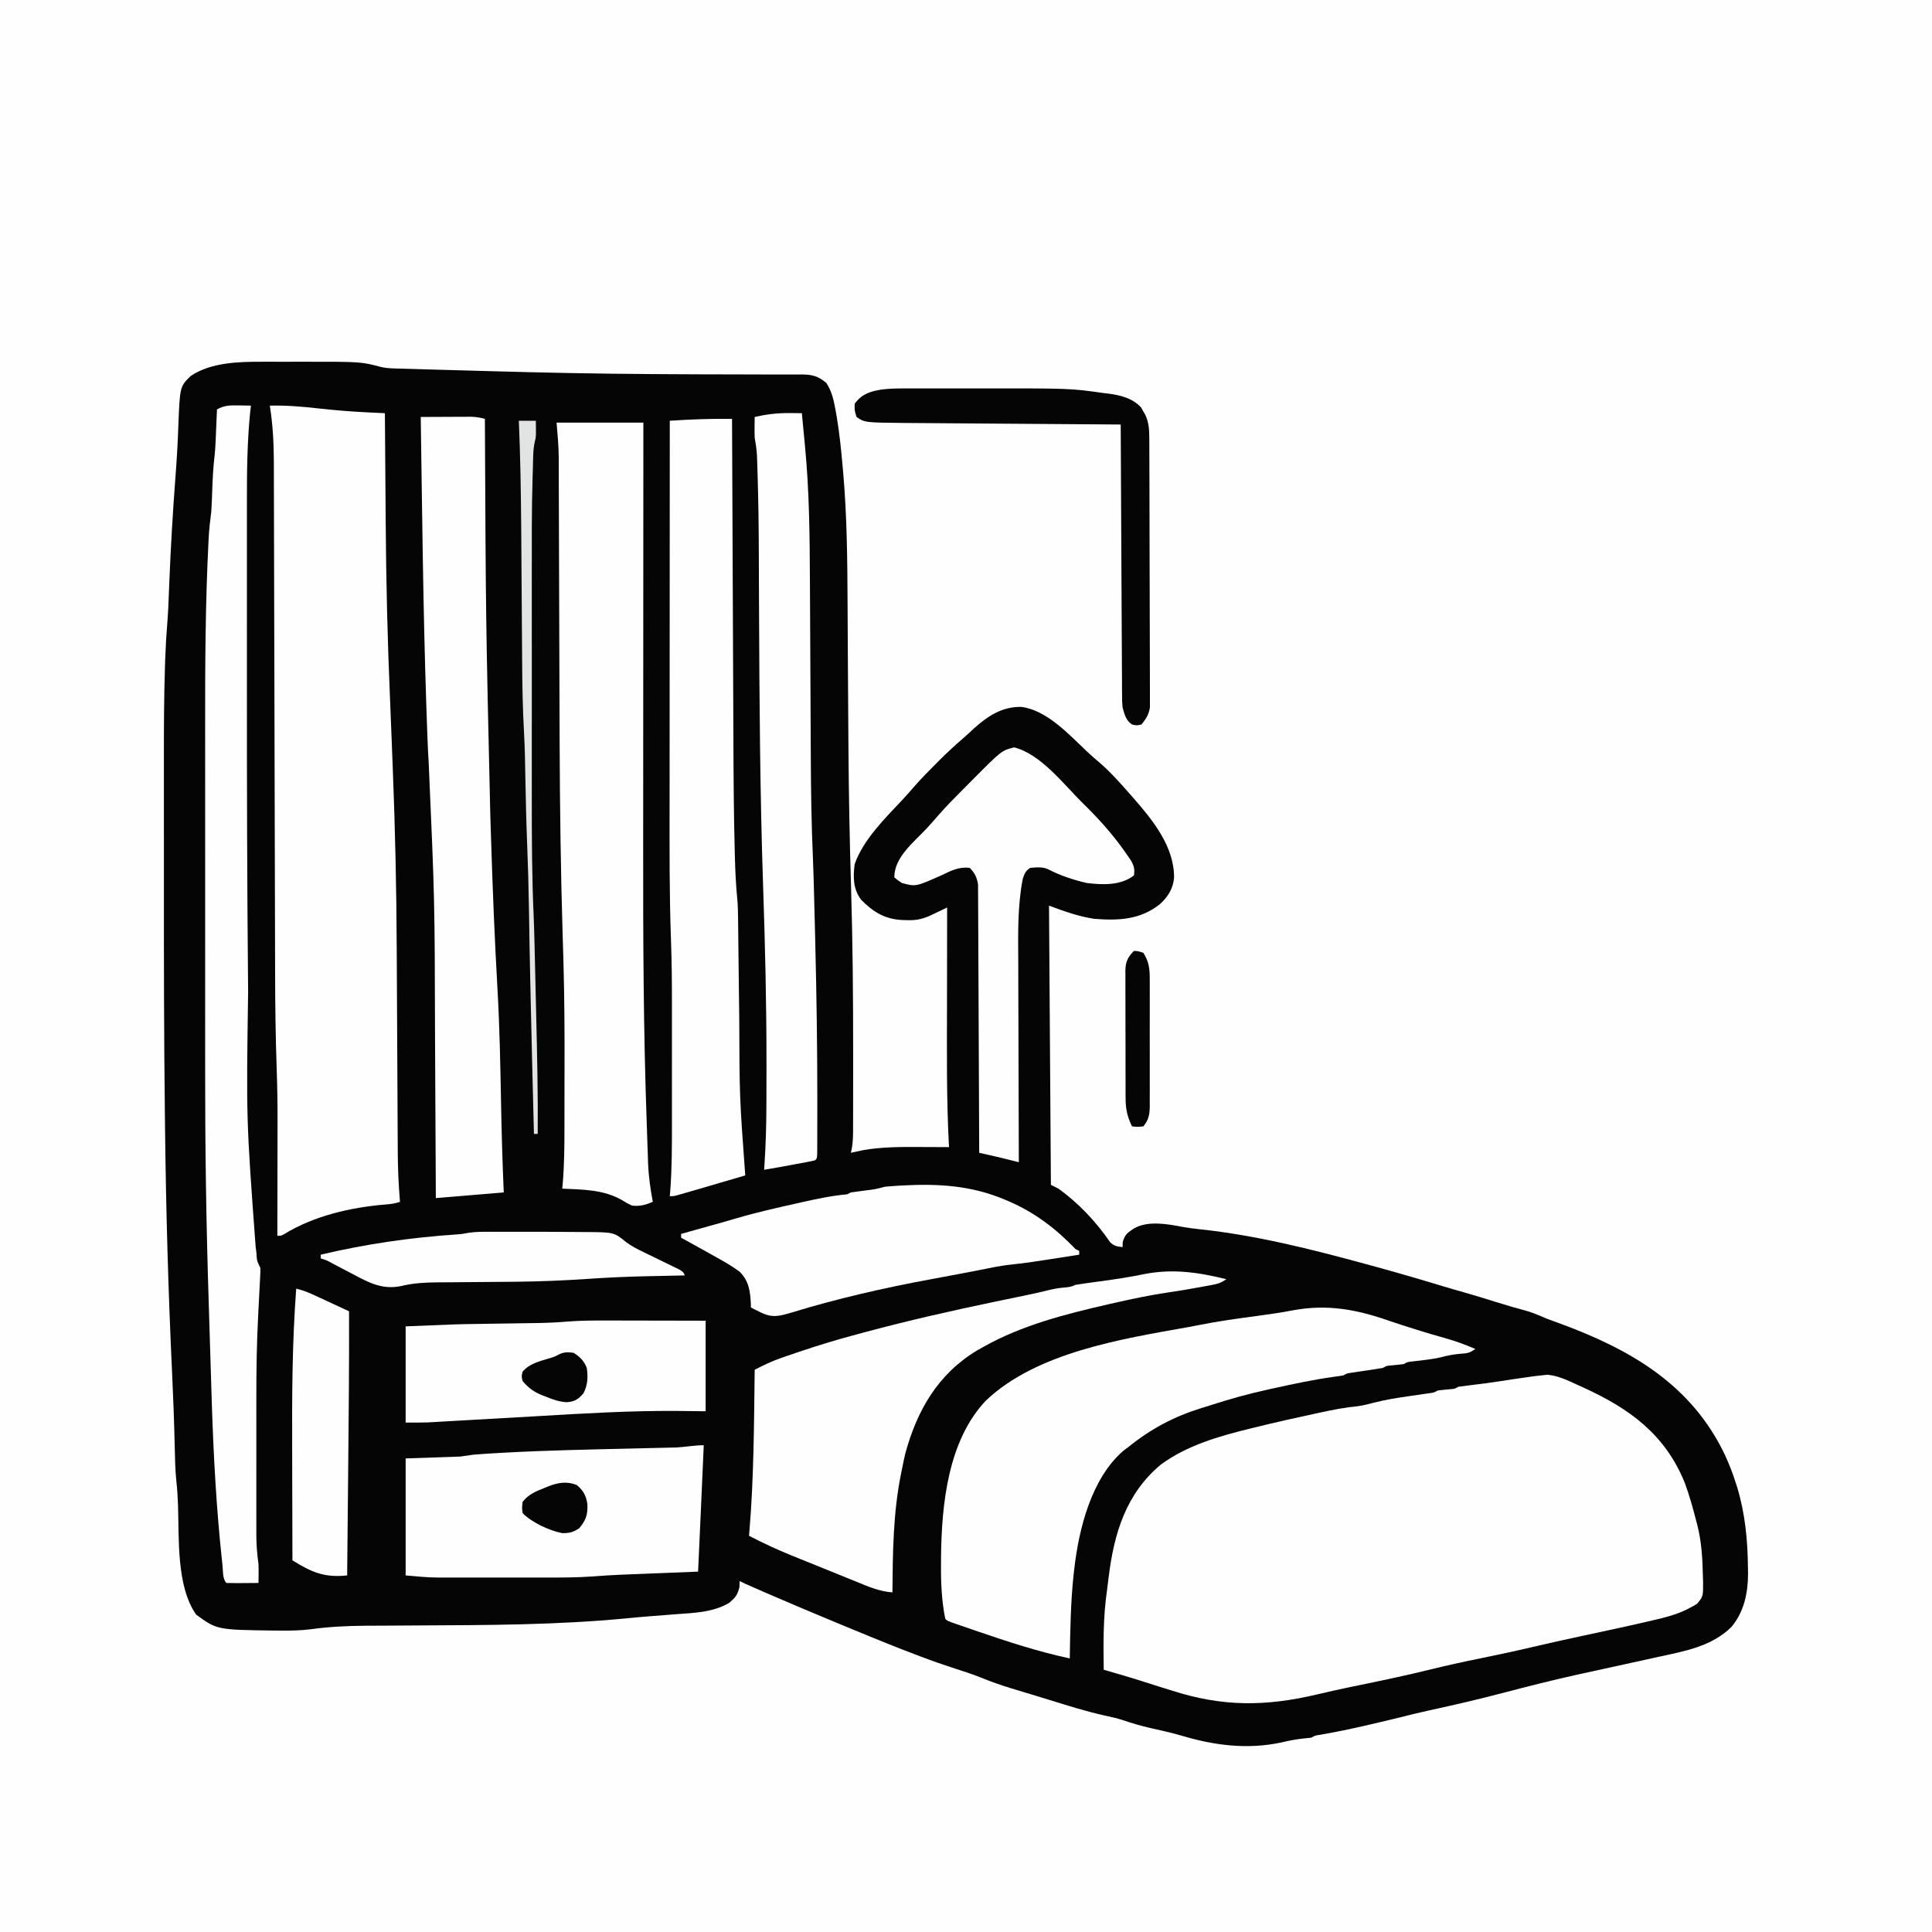 <svg version="1.1" xmlns="http://www.w3.org/2000/svg" width="1024" height="1024">
<rect width="100%" height="100%" fill="#808080" stroke="none"/>
<path d="M0 0 C337.92 0 675.84 0 1024 0 C1024 337.92 1024 675.84 1024 1024 C686.08 1024 348.16 1024 0 1024 C0 686.08 0 348.16 0 0 Z " fill="#FEFEFE" transform="translate(0,0)"/>
<path d="M0 0 C1.185 -0.002 2.369 -0.004 3.59 -0.006 C6.085 -0.007 8.58 -0.004 11.075 0.005 C14.836 0.016 18.597 0.005 22.357 -0.008 C52.624 -0.025 52.624 -0.025 63.275 2.784 C66.787 3.615 70.394 3.539 73.988 3.639 C74.874 3.666 75.76 3.694 76.674 3.723 C79.653 3.815 82.633 3.9 85.613 3.984 C87.753 4.047 89.892 4.11 92.031 4.173 C97.863 4.343 103.695 4.505 109.527 4.665 C113.177 4.765 116.826 4.869 120.475 4.972 C149.181 5.782 177.875 6.369 206.591 6.531 C208.651 6.543 210.711 6.555 212.771 6.568 C226.039 6.648 239.307 6.708 252.576 6.708 C257.489 6.712 262.401 6.73 267.313 6.752 C269.599 6.759 271.885 6.758 274.17 6.749 C277.294 6.737 280.417 6.749 283.541 6.767 C284.45 6.758 285.359 6.748 286.296 6.738 C291.782 6.8 294.981 7.566 299.309 11.266 C302.387 15.973 303.338 20.999 304.309 26.453 C304.476 27.39 304.643 28.327 304.816 29.293 C306.311 38.264 307.206 47.273 307.996 56.328 C308.087 57.34 308.087 57.34 308.18 58.373 C310.237 81.693 310.443 105.163 310.539 128.558 C310.555 132.568 310.577 136.576 310.601 140.586 C310.631 145.585 310.659 150.585 310.686 155.585 C310.77 171.328 310.87 187.07 310.988 202.812 C310.994 203.552 310.999 204.292 311.005 205.055 C311.19 229.343 311.621 253.613 312.371 277.891 C313.275 307.26 313.502 336.611 313.497 365.994 C313.496 369.367 313.497 372.74 313.499 376.114 C313.5 381.39 313.494 386.667 313.482 391.943 C313.479 393.897 313.476 395.852 313.475 397.806 C313.473 400.492 313.464 403.178 313.454 405.864 C313.454 406.648 313.455 407.431 313.455 408.239 C313.433 412.038 313.227 415.573 312.309 419.266 C312.914 419.133 313.52 419 314.145 418.863 C314.982 418.687 315.82 418.51 316.684 418.328 C317.496 418.154 318.308 417.98 319.145 417.801 C329.057 416.124 338.914 416.144 348.934 416.203 C350.43 416.208 351.926 416.213 353.422 416.217 C357.051 416.228 360.68 416.245 364.309 416.266 C364.279 415.718 364.249 415.171 364.218 414.607 C362.95 390.105 363.192 365.582 363.24 341.055 C363.25 335.202 363.255 329.348 363.26 323.494 C363.27 312.085 363.287 300.675 363.309 289.266 C362.424 289.69 361.539 290.114 360.628 290.551 C359.463 291.101 358.298 291.651 357.098 292.218 C355.946 292.766 354.793 293.314 353.605 293.879 C349.464 295.621 346.065 296.164 341.621 295.953 C340.902 295.934 340.183 295.915 339.442 295.895 C330.176 295.41 324.038 291.586 317.684 285.109 C313.461 279.447 313.399 273.041 314.309 266.266 C318.835 253.333 330.369 242.012 339.605 232.18 C341.667 229.957 343.662 227.712 345.641 225.418 C349.34 221.171 353.253 217.173 357.246 213.203 C357.911 212.535 358.575 211.866 359.26 211.178 C363.223 207.222 367.298 203.456 371.538 199.8 C373.634 197.984 375.654 196.092 377.684 194.203 C385.036 187.642 392.532 182.774 402.57 182.934 C416.065 184.57 427.872 197.539 437.352 206.496 C439.629 208.647 441.965 210.696 444.371 212.703 C450.166 217.746 455.241 223.509 460.309 229.266 C460.858 229.886 461.407 230.507 461.973 231.147 C472.377 243.036 483.825 257.138 483.582 273.672 C482.97 279.476 480.31 283.624 476.059 287.516 C465.552 295.808 454.243 296.252 441.309 295.266 C432.967 294.014 425.19 291.221 417.309 288.266 C417.639 337.106 417.969 385.946 418.309 436.266 C419.629 436.926 420.949 437.586 422.309 438.266 C433.067 446.043 442.157 455.697 449.676 466.621 C451.765 468.726 453.412 468.937 456.309 469.266 C456.34 467.935 456.34 467.935 456.371 466.578 C457.535 462.464 459.066 461.517 462.52 459.246 C470.165 455.056 480.452 457.098 488.648 458.652 C491.467 459.125 494.225 459.491 497.062 459.785 C526.962 462.943 556.352 470.371 585.309 478.266 C586.441 478.574 587.574 478.882 588.741 479.2 C601.171 482.599 613.536 486.191 625.867 489.93 C629.753 491.105 633.651 492.227 637.559 493.328 C643.183 494.919 648.758 496.64 654.329 498.406 C659.894 500.161 665.493 501.745 671.125 503.273 C674.646 504.371 677.929 505.792 681.309 507.266 C683.7 508.151 686.097 509.026 688.496 509.891 C725.884 523.7 757.926 542.308 775.59 579.473 C777.815 584.305 779.717 589.188 781.309 594.266 C781.572 595.074 781.835 595.882 782.105 596.715 C786.233 610.467 787.6 624.391 787.746 638.703 C787.768 639.863 787.79 641.023 787.813 642.219 C787.788 652.507 785.769 662.421 779.062 670.523 C768.503 681.012 753.904 683.49 739.934 686.516 C738.152 686.909 736.371 687.302 734.59 687.697 C729.165 688.897 723.737 690.083 718.309 691.266 C712.12 692.615 705.932 693.966 699.746 695.328 C699.01 695.49 698.274 695.652 697.515 695.819 C684.349 698.723 671.309 702.022 658.27 705.449 C645.153 708.894 631.946 711.968 618.692 714.835 C613.594 715.946 608.538 717.201 603.479 718.476 C598.185 719.795 592.874 721.035 587.559 722.266 C585.868 722.658 585.868 722.658 584.143 723.057 C576.488 724.813 568.827 726.382 561.09 727.723 C558.365 728.126 558.365 728.126 556.309 729.266 C554.959 729.445 553.603 729.586 552.246 729.703 C548.284 730.104 544.509 730.818 540.645 731.766 C522.314 735.689 504.839 733.392 487.134 728.078 C481.612 726.49 475.998 725.272 470.396 724.003 C465.637 722.9 461.062 721.549 456.444 719.96 C453.238 718.918 449.977 718.227 446.684 717.516 C436.789 715.28 427.156 712.273 417.479 709.25 C414.128 708.209 410.77 707.191 407.41 706.176 C406.258 705.826 405.105 705.476 403.918 705.116 C401.701 704.444 399.483 703.773 397.264 703.106 C391.646 701.391 386.202 699.482 380.772 697.245 C376.475 695.536 372.079 694.133 367.684 692.703 C361.505 690.684 355.375 688.603 349.309 686.266 C348.228 685.854 347.148 685.443 346.035 685.02 C345.012 684.626 343.988 684.233 342.934 683.828 C341.915 683.438 340.897 683.047 339.848 682.645 C328.854 678.361 317.958 673.843 307.059 669.328 C306.161 668.956 305.262 668.584 304.337 668.201 C292.142 663.147 279.978 658.027 267.871 652.766 C267.234 652.489 266.597 652.212 265.94 651.927 C255.858 647.54 255.858 647.54 253.309 646.266 C253.288 647.297 253.267 648.328 253.246 649.391 C252.178 653.805 251.006 655.063 247.684 657.906 C239.015 662.868 229.414 663.118 219.684 663.828 C218.094 663.952 216.504 664.077 214.915 664.203 C211.779 664.451 208.644 664.694 205.508 664.934 C201.303 665.26 197.107 665.654 192.91 666.068 C156.552 669.54 120.001 669.608 83.515 669.781 C77.023 669.813 70.531 669.852 64.039 669.902 C61.067 669.921 58.096 669.93 55.125 669.938 C45.266 669.994 35.672 670.473 25.9 671.814 C20.551 672.487 15.256 672.567 9.871 672.516 C8.812 672.509 7.753 672.502 6.662 672.495 C-23.689 672.101 -23.689 672.101 -34.691 664.078 C-45.296 649.165 -43.722 623.419 -44.35 605.901 C-44.502 601.769 -44.728 597.687 -45.191 593.578 C-45.842 587.442 -45.943 581.302 -46.08 575.137 C-46.379 561.891 -46.871 548.661 -47.5 535.427 C-49.528 492.468 -50.714 449.487 -51.212 406.484 C-51.243 403.82 -51.275 401.156 -51.306 398.493 C-51.793 356.929 -51.846 315.366 -51.82 273.799 C-51.816 265.825 -51.819 257.851 -51.824 249.877 C-51.829 241.028 -51.828 232.178 -51.825 223.329 C-51.824 219.656 -51.825 215.984 -51.828 212.311 C-51.839 195.239 -51.793 178.177 -51.246 161.113 C-51.207 159.894 -51.168 158.676 -51.128 157.42 C-50.885 150.632 -50.476 143.875 -49.915 137.105 C-49.588 132.95 -49.416 128.794 -49.262 124.629 C-49.19 122.837 -49.117 121.046 -49.045 119.254 C-48.989 117.867 -48.989 117.867 -48.933 116.452 C-48.191 98.114 -47.116 79.825 -45.727 61.526 C-45.047 52.522 -44.487 43.542 -44.191 34.516 C-43.358 13.146 -43.358 13.146 -37.629 7.578 C-27.152 0.396 -12.219 -0.044 0 0 Z " fill="#050505" transform="translate(138.691,191.734)"/>
<path d="M0 0 C5.754 0.55 10.518 2.913 15.738 5.301 C16.848 5.802 17.959 6.304 19.102 6.82 C43.572 18.02 62.342 31.577 72.801 57.363 C75.198 63.92 77.071 70.604 78.801 77.363 C78.98 78.038 79.159 78.713 79.344 79.408 C81.663 88.391 82.169 97.312 82.363 106.551 C82.402 107.639 82.442 108.727 82.482 109.848 C82.507 117.51 82.507 117.51 79.328 121.352 C77.673 122.41 77.673 122.41 75.801 123.363 C75.133 123.72 74.466 124.076 73.779 124.443 C68.09 127.21 62.194 128.715 56.051 130.113 C54.994 130.361 53.937 130.608 52.847 130.863 C41.44 133.505 29.986 135.946 18.536 138.397 C9.438 140.346 0.36 142.36 -8.699 144.488 C-17.692 146.599 -26.71 148.524 -35.762 150.363 C-44.599 152.16 -53.382 154.078 -62.137 156.238 C-74.237 159.215 -86.41 161.802 -98.614 164.314 C-100.253 164.652 -101.892 164.99 -103.531 165.328 C-104.342 165.496 -105.153 165.663 -105.989 165.835 C-111.354 166.953 -116.691 168.163 -122.023 169.43 C-149.44 175.882 -172.196 176.076 -199.199 167.363 C-200.95 166.819 -202.701 166.278 -204.453 165.738 C-207.56 164.774 -210.66 163.79 -213.754 162.785 C-220.856 160.491 -228.031 158.438 -235.199 156.363 C-235.411 142.346 -235.507 128.531 -233.516 114.635 C-233.169 112.146 -232.871 109.652 -232.574 107.156 C-229.727 84.105 -223.433 63.124 -205.012 47.676 C-191.084 37.399 -173.966 32.532 -157.387 28.488 C-156.714 28.322 -156.042 28.156 -155.349 27.985 C-144.362 25.275 -133.329 22.789 -122.262 20.426 C-121.219 20.202 -121.219 20.202 -120.154 19.973 C-113.593 18.57 -107.106 17.278 -100.417 16.669 C-97.706 16.295 -95.135 15.628 -92.488 14.934 C-85.909 13.215 -79.3 12.197 -72.574 11.238 C-70.269 10.905 -67.964 10.57 -65.66 10.23 C-64.658 10.087 -63.655 9.944 -62.623 9.796 C-60.199 9.481 -60.199 9.481 -58.199 8.363 C-55.901 8.055 -53.602 7.854 -51.293 7.645 C-49.145 7.471 -49.145 7.471 -47.199 6.363 C-44.761 6.013 -42.333 5.704 -39.887 5.426 C-34.788 4.819 -29.709 4.165 -24.637 3.363 C-19.871 2.616 -15.102 1.901 -10.324 1.238 C-8.534 0.987 -8.534 0.987 -6.707 0.73 C-4.47 0.496 -2.235 0.254 0 0 Z " fill="#FEFEFE" transform="translate(820.199,728.637)"/>
<path d="M0 0 C8.577 -0.228 16.918 0.492 25.438 1.438 C34.131 2.402 42.773 3.139 51.508 3.547 C52.425 3.591 53.343 3.636 54.288 3.681 C56.525 3.789 58.762 3.895 61 4 C61.012 5.819 61.012 5.819 61.025 7.674 C61.104 19.372 61.192 31.07 61.288 42.768 C61.336 48.775 61.383 54.782 61.422 60.789 C61.633 92.765 62.377 124.672 63.768 156.619 C64.068 163.524 64.335 170.43 64.598 177.336 C64.678 179.409 64.758 181.482 64.838 183.555 C64.875 184.52 64.912 185.485 64.95 186.479 C65.026 188.435 65.103 190.39 65.18 192.346 C66.434 224.122 67.137 255.891 67.27 287.691 C67.289 291.89 67.313 296.088 67.337 300.287 C67.406 312.658 67.466 325.03 67.526 337.402 C67.573 347.11 67.622 356.819 67.678 366.528 C67.706 371.48 67.729 376.432 67.749 381.384 C67.763 384.463 67.78 387.541 67.799 390.619 C67.806 392.029 67.813 393.439 67.817 394.849 C67.846 403.95 68.239 412.933 69 422 C66.165 422.945 64.001 423.219 61.043 423.426 C42.726 424.982 23.405 429.415 7.602 439.117 C6 440 6 440 4 440 C4.003 438.641 4.003 438.641 4.007 437.254 C4.027 428.552 4.042 419.85 4.052 411.148 C4.057 406.679 4.064 402.209 4.075 397.739 C4.087 393.395 4.092 389.051 4.095 384.706 C4.097 383.08 4.1 381.455 4.106 379.829 C4.137 370.309 3.979 360.811 3.644 351.297 C3.049 334.287 2.837 317.289 2.814 300.268 C2.808 296.513 2.796 292.758 2.785 289.003 C2.767 282.537 2.752 276.07 2.74 269.603 C2.721 260.24 2.696 250.877 2.67 241.514 C2.628 226.294 2.589 211.074 2.552 195.854 C2.55 194.948 2.548 194.043 2.546 193.11 C2.526 184.831 2.506 176.552 2.487 168.273 C2.474 162.739 2.461 157.204 2.448 151.669 C2.446 150.759 2.443 149.849 2.441 148.911 C2.405 133.715 2.365 118.518 2.322 103.322 C2.296 93.983 2.274 84.643 2.255 75.304 C2.243 68.915 2.227 62.527 2.208 56.138 C2.197 52.461 2.188 48.783 2.183 45.105 C2.178 41.109 2.165 37.113 2.151 33.117 C2.151 31.97 2.151 30.824 2.151 29.643 C2.106 19.713 1.597 9.811 0 0 Z " fill="#FEFEFE" transform="translate(143,215)"/>
<path d="M0 0 C15.18 0 30.36 0 46 0 C45.998 3.395 45.996 6.79 45.993 10.289 C45.973 41.729 45.958 73.169 45.949 104.609 C45.948 108.765 45.946 112.922 45.945 117.078 C45.945 118.318 45.945 118.318 45.944 119.584 C45.94 132.818 45.932 146.052 45.923 159.286 C45.913 172.957 45.908 186.628 45.906 200.299 C45.905 207.939 45.902 215.579 45.894 223.219 C45.847 272.936 46 322.682 47.82 372.371 C47.944 375.817 48.053 379.264 48.162 382.711 C48.241 384.987 48.321 387.263 48.402 389.539 C48.433 390.529 48.463 391.52 48.494 392.54 C48.765 399.48 49.721 406.176 51 413 C47.073 414.665 44.302 415.435 40 415 C37.359 413.758 37.359 413.758 34.75 412.125 C24.805 406.452 14.185 406.527 3 406 C3.105 404.926 3.105 404.926 3.213 403.831 C4.098 393.814 4.164 383.854 4.168 373.805 C4.171 371.895 4.175 369.986 4.178 368.077 C4.184 364.044 4.186 360.011 4.185 355.978 C4.185 352.02 4.192 348.063 4.206 344.105 C4.277 323.715 4.175 303.338 3.561 282.956 C3.54 282.254 3.519 281.551 3.497 280.828 C3.409 277.9 3.32 274.973 3.231 272.046 C2.204 238.27 1.757 204.514 1.621 170.723 C1.616 169.571 1.612 168.419 1.607 167.232 C1.545 151.913 1.499 136.594 1.457 121.274 C1.408 103.221 1.349 85.167 1.282 67.114 C1.257 60.399 1.238 53.685 1.222 46.97 C1.212 42.827 1.198 38.685 1.183 34.542 C1.177 32.636 1.172 30.731 1.17 28.825 C1.166 26.212 1.156 23.599 1.145 20.987 C1.145 20.248 1.146 19.509 1.146 18.748 C1.108 12.416 0.531 6.376 0 0 Z " fill="#FEFEFE" transform="translate(295,224)"/>
<path d="M0 0 C4.21 1.458 8.457 2.792 12.708 4.125 C13.486 4.372 14.264 4.619 15.066 4.873 C19.779 6.362 24.508 7.742 29.27 9.062 C34.927 10.644 40.32 12.604 45.708 14.938 C42.603 17.007 41.587 17.213 38.02 17.438 C34.232 17.748 30.799 18.384 27.125 19.398 C22.448 20.441 17.657 20.901 12.903 21.473 C9.82 21.75 9.82 21.75 7.708 22.938 C5.409 23.246 3.11 23.446 0.801 23.656 C-1.347 23.83 -1.347 23.83 -3.292 24.938 C-4.713 25.211 -6.142 25.445 -7.574 25.656 C-8.415 25.784 -9.257 25.911 -10.125 26.043 C-11.903 26.306 -13.682 26.569 -15.46 26.832 C-16.302 26.96 -17.144 27.087 -18.011 27.219 C-18.784 27.333 -19.557 27.447 -20.353 27.564 C-22.364 27.861 -22.364 27.861 -24.292 28.938 C-25.992 29.198 -27.692 29.453 -29.395 29.685 C-40.204 31.183 -50.831 33.466 -61.48 35.812 C-62.239 35.977 -62.998 36.142 -63.781 36.312 C-74.495 38.644 -84.866 41.542 -95.292 44.938 C-96.618 45.349 -97.944 45.758 -99.271 46.165 C-113.896 50.672 -126.422 57.266 -138.292 66.938 C-139.136 67.561 -139.979 68.185 -140.847 68.828 C-157.847 83.492 -164.516 110.323 -166.917 131.625 C-167.042 132.707 -167.167 133.789 -167.296 134.904 C-168.844 149.529 -169.044 164.243 -169.292 178.938 C-185.918 175.385 -201.978 170.131 -218.042 164.625 C-219.237 164.217 -219.237 164.217 -220.456 163.8 C-222.731 163.02 -225.004 162.236 -227.277 161.449 C-227.971 161.211 -228.665 160.973 -229.379 160.727 C-234.176 159.054 -234.176 159.054 -235.292 157.938 C-237.194 148.386 -237.616 138.966 -237.542 129.25 C-237.536 127.939 -237.529 126.629 -237.522 125.278 C-237.225 97.239 -233.873 63.466 -213.691 42.211 C-186.782 16.704 -141.64 9.577 -106.719 3.373 C-104.721 3.014 -102.728 2.625 -100.738 2.227 C-90.471 0.173 -80.138 -1.245 -69.76 -2.617 C-63.369 -3.468 -57.026 -4.41 -50.694 -5.626 C-32.604 -8.914 -17.084 -5.985 0 0 Z " fill="#FEFEFE" transform="translate(736.292,700.062)"/>
<path d="M0 0 C0.004 1.049 0.008 2.098 0.013 3.179 C0.117 28.878 0.226 54.577 0.339 80.277 C0.394 92.705 0.448 105.134 0.497 117.562 C0.541 128.414 0.587 139.265 0.637 150.116 C0.663 155.845 0.688 161.574 0.709 167.303 C0.788 188.34 0.886 209.373 1.457 230.403 C1.476 231.135 1.495 231.867 1.515 232.62 C1.713 239.987 2.053 247.305 2.784 254.641 C3.082 257.896 3.154 261.135 3.189 264.404 C3.198 265.064 3.206 265.724 3.215 266.404 C3.241 268.557 3.261 270.71 3.281 272.863 C3.299 274.404 3.317 275.946 3.336 277.487 C3.375 280.744 3.411 284.002 3.445 287.26 C3.527 294.901 3.625 302.542 3.722 310.183 C3.754 312.718 3.786 315.254 3.817 317.789 C3.957 359.469 3.957 359.469 7 401 C-2.469 403.805 -11.947 406.579 -21.438 409.312 C-22.814 409.712 -22.814 409.712 -24.218 410.12 C-25.073 410.365 -25.928 410.61 -26.809 410.863 C-27.95 411.193 -27.95 411.193 -29.115 411.529 C-31 412 -31 412 -33 412 C-32.929 411.2 -32.859 410.4 -32.786 409.575 C-31.824 397.263 -31.855 384.976 -31.867 372.633 C-31.867 370.267 -31.866 367.901 -31.864 365.536 C-31.863 360.585 -31.865 355.635 -31.87 350.684 C-31.875 344.443 -31.872 338.201 -31.866 331.96 C-31.862 327.069 -31.864 322.178 -31.866 317.287 C-31.867 314.992 -31.866 312.697 -31.864 310.402 C-31.855 299.047 -31.949 287.712 -32.362 276.363 C-33.261 251.454 -33.13 226.539 -33.104 201.617 C-33.096 194.644 -33.095 187.671 -33.094 180.698 C-33.092 168.271 -33.085 155.844 -33.075 143.417 C-33.066 131.372 -33.059 119.326 -33.055 107.281 C-33.055 106.533 -33.054 105.786 -33.054 105.017 C-33.053 101.268 -33.052 97.519 -33.05 93.77 C-33.04 62.846 -33.022 31.923 -33 1 C-21.981 0.293 -11.043 -0.147 0 0 Z " fill="#FEFEFE" transform="translate(388,222)"/>
<path d="M0 0 C4.199 -0.025 8.398 -0.043 12.598 -0.055 C14.025 -0.06 15.453 -0.067 16.881 -0.075 C18.936 -0.088 20.991 -0.093 23.047 -0.098 C24.901 -0.106 24.901 -0.106 26.792 -0.114 C29.447 -0.02 31.473 0.308 34 1 C34.003 1.623 34.007 2.246 34.01 2.888 C34.483 106.937 34.483 106.937 36.868 210.956 C37.001 215.02 37.128 219.083 37.254 223.146 C38.087 249.881 39.153 276.586 40.68 303.29 C41.817 323.288 42.189 343.294 42.562 363.317 C42.858 379.225 43.296 395.105 44 411 C32.12 411.99 20.24 412.98 8 414 C7.97 407.345 7.97 407.345 7.94 400.556 C7.872 385.62 7.794 370.685 7.712 355.75 C7.663 346.726 7.617 337.703 7.578 328.679 C7.41 255.945 7.41 255.945 4.216 183.296 C3.91 178.625 3.708 173.954 3.535 169.277 C3.498 168.269 3.46 167.26 3.421 166.221 C3.297 162.793 3.179 159.365 3.062 155.938 C3.021 154.725 2.979 153.512 2.936 152.263 C1.238 101.533 0.771 50.751 0 0 Z " fill="#FEFEFE" transform="translate(223,221)"/>
<path d="M0 0 C1.263 0.018 2.527 0.036 3.828 0.055 C4.792 0.078 5.757 0.101 6.75 0.125 C6.606 1.383 6.461 2.641 6.312 3.938 C4.812 19.151 4.603 34.397 4.621 49.672 C4.619 51.657 4.617 53.642 4.615 55.627 C4.611 60.991 4.612 66.354 4.616 71.717 C4.618 77.466 4.616 83.214 4.614 88.962 C4.612 98.706 4.615 108.449 4.62 118.193 C4.624 127.947 4.625 137.7 4.62 147.454 C4.593 200.738 4.716 254.016 5.227 307.297 C5.237 308.431 5.248 309.565 5.259 310.734 C4.275 378.561 4.275 378.561 9.25 446 C9.38 446.985 9.51 447.97 9.645 448.984 C9.893 453.4 9.893 453.4 11.75 457.125 C11.779 458.504 11.736 459.884 11.664 461.262 C11.598 462.597 11.598 462.597 11.531 463.959 C11.48 464.901 11.428 465.842 11.375 466.812 C11.232 469.614 11.091 472.416 10.949 475.218 C10.845 477.262 10.74 479.305 10.63 481.348 C9.832 496.227 9.602 511.062 9.617 525.961 C9.617 528.264 9.616 530.568 9.614 532.871 C9.613 537.65 9.615 542.428 9.62 547.206 C9.625 553.316 9.622 559.427 9.616 565.537 C9.612 570.272 9.614 575.008 9.616 579.744 C9.617 581.998 9.616 584.252 9.614 586.506 C9.611 589.646 9.615 592.787 9.621 595.927 C9.619 596.846 9.617 597.764 9.614 598.711 C9.632 603.943 10.023 608.943 10.75 614.125 C10.81 615.957 10.838 617.792 10.812 619.625 C10.803 620.481 10.794 621.337 10.785 622.219 C10.774 622.848 10.762 623.477 10.75 624.125 C7.937 624.152 5.125 624.172 2.312 624.188 C1.51 624.196 0.708 624.204 -0.119 624.213 C-2.163 624.222 -4.207 624.177 -6.25 624.125 C-8.381 621.994 -8.014 617.55 -8.336 614.605 C-8.437 613.683 -8.539 612.761 -8.644 611.811 C-11.552 584.668 -13.021 557.584 -13.938 530.312 C-13.965 529.497 -13.993 528.681 -14.021 527.841 C-14.33 518.651 -14.609 509.461 -14.868 500.27 C-15.098 492.126 -15.349 483.983 -15.614 475.841 C-16.963 434.298 -17.556 392.8 -17.521 351.236 C-17.516 345.592 -17.516 339.948 -17.518 334.303 C-17.518 333.48 -17.518 332.657 -17.519 331.808 C-17.519 330.133 -17.52 328.457 -17.521 326.782 C-17.526 311.333 -17.52 295.884 -17.509 280.436 C-17.5 267.317 -17.502 254.199 -17.511 241.081 C-17.522 225.625 -17.526 210.17 -17.52 194.715 C-17.519 193.055 -17.518 191.395 -17.518 189.735 C-17.517 188.92 -17.517 188.104 -17.517 187.264 C-17.515 181.646 -17.518 176.027 -17.523 170.409 C-17.548 137.836 -17.412 105.311 -15.776 72.768 C-15.719 71.616 -15.719 71.616 -15.661 70.441 C-15.401 65.63 -14.879 60.902 -14.25 56.125 C-14.129 54.295 -14.033 52.462 -13.969 50.629 C-13.931 49.658 -13.894 48.686 -13.855 47.686 C-13.821 46.696 -13.786 45.707 -13.75 44.688 C-13.534 38.568 -13.226 32.529 -12.491 26.449 C-12.013 21.834 -11.875 17.197 -11.688 12.562 C-11.623 11.049 -11.623 11.049 -11.557 9.506 C-11.452 7.046 -11.35 4.585 -11.25 2.125 C-7.354 -0.032 -4.468 -0.083 0 0 Z " fill="#FEFEFE" transform="translate(126.25,214.875)"/>
<path d="M0 0 C-2.802 1.868 -4.046 2.376 -7.219 2.965 C-8.058 3.123 -8.897 3.281 -9.761 3.445 C-10.665 3.607 -11.569 3.77 -12.5 3.938 C-13.446 4.114 -14.393 4.29 -15.368 4.471 C-20.464 5.407 -25.564 6.251 -30.692 6.994 C-40.145 8.373 -49.438 10.331 -58.75 12.438 C-60.668 12.87 -60.668 12.87 -62.625 13.312 C-85.447 18.552 -108.49 24.404 -129 36 C-130 36.563 -131.001 37.127 -132.031 37.707 C-152.875 50.208 -163.951 69.515 -170.188 92.438 C-170.854 95.28 -171.435 98.136 -172 101 C-172.177 101.86 -172.353 102.72 -172.535 103.606 C-176.647 124.276 -176.812 145.004 -177 166 C-184.088 165.495 -190.203 162.748 -196.73 160.082 C-197.969 159.582 -199.209 159.082 -200.448 158.582 C-203.041 157.536 -205.632 156.484 -208.222 155.427 C-211.505 154.089 -214.792 152.761 -218.081 151.437 C-220.642 150.406 -223.201 149.369 -225.76 148.331 C-227.549 147.605 -229.339 146.883 -231.129 146.161 C-238.604 143.106 -245.831 139.715 -253 136 C-252.939 135.281 -252.878 134.562 -252.815 133.821 C-250.427 105.273 -250.359 76.629 -250 48 C-245.499 45.676 -241.063 43.519 -236.27 41.852 C-235.231 41.489 -234.193 41.127 -233.123 40.754 C-232.031 40.381 -230.938 40.009 -229.812 39.625 C-228.656 39.229 -227.5 38.834 -226.308 38.426 C-215.959 34.922 -205.557 31.81 -195 29 C-193.773 28.67 -192.545 28.341 -191.281 28.001 C-168.668 21.943 -145.916 16.77 -123 12 C-121.738 11.737 -120.475 11.473 -119.175 11.202 C-110.089 9.309 -110.089 9.309 -106.353 8.546 C-102.434 7.742 -98.542 6.903 -94.668 5.902 C-91.761 5.187 -89.094 4.686 -86.125 4.438 C-83.689 4.23 -82.198 4.099 -80 3 C-78.087 2.674 -76.166 2.393 -74.242 2.133 C-73.067 1.971 -71.892 1.809 -70.681 1.642 C-69.425 1.471 -68.169 1.301 -66.875 1.125 C-58.965 0.037 -51.124 -1.095 -43.312 -2.75 C-28.238 -5.646 -14.766 -3.631 0 0 Z " fill="#FEFEFE" transform="translate(650,678)"/>
<path d="M0 0 C1.863 0.014 1.863 0.014 3.763 0.027 C5.168 0.045 5.168 0.045 6.602 0.062 C7.018 4.359 7.426 8.656 7.828 12.953 C7.965 14.404 8.104 15.854 8.244 17.304 C10.535 40.956 10.776 64.6 10.872 88.342 C10.89 92.63 10.915 96.918 10.939 101.205 C10.998 112.074 11.05 122.943 11.102 133.812 C11.157 145.543 11.214 157.273 11.279 169.004 C11.302 173.244 11.324 177.485 11.341 181.725 C11.415 199.939 11.675 218.106 12.485 236.306 C12.787 243.434 12.954 250.567 13.137 257.699 C13.158 258.514 13.179 259.33 13.201 260.17 C13.362 266.363 13.514 272.556 13.664 278.75 C13.697 280.119 13.697 280.119 13.731 281.516 C14.385 308.501 14.797 335.477 14.79 362.47 C14.789 364.812 14.79 367.154 14.792 369.496 C14.792 373.135 14.787 376.774 14.775 380.412 C14.77 382.373 14.768 384.334 14.766 386.295 C14.76 387.445 14.753 388.595 14.747 389.78 C14.741 391.284 14.741 391.284 14.735 392.819 C14.602 395.062 14.602 395.062 13.602 396.062 C12.117 396.417 10.621 396.72 9.121 397 C8.204 397.173 7.287 397.345 6.342 397.523 C5.376 397.701 4.409 397.879 3.414 398.062 C2.467 398.24 1.52 398.418 0.545 398.602 C-4.096 399.47 -8.741 400.29 -13.398 401.062 C-13.329 400.023 -13.259 398.984 -13.187 397.913 C-12.539 387.891 -12.224 377.91 -12.195 367.867 C-12.188 366.318 -12.182 364.769 -12.175 363.22 C-12.155 358.126 -12.151 353.032 -12.148 347.938 C-12.147 347.042 -12.146 346.146 -12.145 345.223 C-12.112 313.627 -12.873 282.096 -13.941 250.521 C-15.602 201.205 -15.891 151.897 -16.097 102.558 C-16.107 100.193 -16.118 97.828 -16.128 95.463 C-16.135 93.916 -16.142 92.368 -16.149 90.821 C-16.153 90.065 -16.156 89.31 -16.16 88.531 C-16.179 84.204 -16.193 79.876 -16.204 75.549 C-16.241 61.344 -16.413 47.15 -16.849 32.951 C-16.888 31.645 -16.926 30.339 -16.966 28.994 C-17.006 27.779 -17.047 26.564 -17.089 25.312 C-17.125 24.247 -17.16 23.182 -17.196 22.085 C-17.401 19.023 -17.872 16.084 -18.398 13.062 C-18.462 11.105 -18.485 9.146 -18.461 7.188 C-18.452 6.221 -18.443 5.254 -18.434 4.258 C-18.422 3.533 -18.41 2.809 -18.398 2.062 C-12.215 0.649 -6.355 -0.06 0 0 Z " fill="#FEFEFE" transform="translate(418.398,218.938)"/>
<path d="M0 0 C-0.952 22.335 -1.981 44.668 -3 67 C-3.874 67.034 -3.874 67.034 -4.766 67.069 C-10.899 67.31 -17.033 67.554 -23.166 67.8 C-25.447 67.891 -27.728 67.981 -30.009 68.07 C-33.311 68.2 -36.612 68.332 -39.914 68.465 C-41.413 68.523 -41.413 68.523 -42.943 68.582 C-48.17 68.795 -53.372 69.102 -58.587 69.525 C-67.291 70.165 -75.976 70.145 -84.699 70.133 C-86.469 70.133 -88.239 70.134 -90.008 70.136 C-93.692 70.137 -97.375 70.135 -101.059 70.13 C-105.752 70.125 -110.445 70.128 -115.139 70.134 C-118.784 70.138 -122.429 70.136 -126.075 70.134 C-127.805 70.133 -129.534 70.134 -131.264 70.136 C-133.689 70.139 -136.113 70.135 -138.538 70.129 C-139.234 70.131 -139.93 70.133 -140.647 70.136 C-146.526 70.111 -152.071 69.539 -158 69 C-158 48.54 -158 28.08 -158 7 C-148.43 6.67 -138.86 6.34 -129 6 C-125.535 5.505 -125.535 5.505 -122 5 C-117.236 4.581 -112.462 4.327 -107.688 4.062 C-106.946 4.021 -106.204 3.979 -105.44 3.935 C-83.162 2.705 -60.842 2.284 -38.538 1.757 C-35.316 1.68 -32.093 1.6 -28.87 1.52 C-26.624 1.466 -24.377 1.417 -22.13 1.367 C-20.753 1.333 -19.377 1.3 -18 1.265 C-16.813 1.238 -15.626 1.211 -14.402 1.183 C-9.548 0.922 -4.868 0 0 0 Z " fill="#FEFEFE" transform="translate(373,766)"/>
<path d="M0 0 C0.683 0.291 1.367 0.583 2.071 0.883 C15.665 6.84 26.748 15.282 37 26 C37.66 26.33 38.32 26.66 39 27 C39 27.66 39 28.32 39 29 C12.272 33.204 12.272 33.204 0.562 34.508 C-3.143 35.02 -6.771 35.721 -10.434 36.474 C-14.447 37.297 -18.474 38.05 -22.5 38.812 C-23.399 38.984 -24.298 39.156 -25.224 39.333 C-30.129 40.27 -35.037 41.192 -39.949 42.09 C-64.725 46.666 -89.259 52.284 -113.359 59.652 C-119.788 61.551 -123.634 62.683 -129.875 59.562 C-131.325 58.853 -131.325 58.853 -132.805 58.129 C-133.529 57.756 -134.254 57.384 -135 57 C-135.014 56.299 -135.028 55.597 -135.043 54.875 C-135.383 48.119 -136.117 42.924 -141 38 C-145.118 34.95 -149.521 32.471 -154 30 C-155.618 29.092 -157.235 28.183 -158.852 27.273 C-163.221 24.825 -167.607 22.406 -172 20 C-172 19.34 -172 18.68 -172 18 C-170.388 17.548 -168.776 17.096 -167.164 16.645 C-166.13 16.355 -165.096 16.065 -164.03 15.766 C-161.73 15.122 -159.429 14.479 -157.128 13.838 C-149.851 11.811 -149.851 11.811 -142.598 9.703 C-131.988 6.584 -121.225 4.165 -110.438 1.75 C-109.645 1.571 -108.852 1.392 -108.035 1.208 C-100.043 -0.588 -92.17 -2.242 -84 -3 C-83.34 -3.33 -82.68 -3.66 -82 -4 C-79.521 -4.368 -77.05 -4.7 -74.562 -5 C-69.21 -5.639 -69.21 -5.639 -64 -7 C-61.537 -7.234 -59.094 -7.422 -56.625 -7.562 C-55.907 -7.604 -55.19 -7.645 -54.451 -7.687 C-35.261 -8.715 -17.789 -7.607 0 0 Z " fill="#FEFEFE" transform="translate(533,636)"/>
<path d="M0 0 C14.089 3.586 26.248 19.591 36.188 29.438 C37.5 30.73 37.5 30.73 38.839 32.049 C46.635 39.836 53.81 48.121 60 57.25 C60.992 58.685 60.992 58.685 62.004 60.148 C63.537 63.065 63.947 64.636 63.438 67.875 C56.481 73.286 46.832 72.92 38.438 71.875 C31.534 70.289 24.472 67.972 18.176 64.699 C14.904 63.148 12.01 63.591 8.438 63.875 C5.933 65.552 5.431 66.895 4.499 69.782 C1.756 84.118 2.047 98.526 2.133 113.061 C2.152 116.827 2.154 120.593 2.157 124.36 C2.167 131.464 2.191 138.567 2.221 145.671 C2.255 153.771 2.272 161.87 2.287 169.97 C2.318 186.605 2.37 203.24 2.438 219.875 C1.676 219.682 0.914 219.488 0.129 219.289 C-6.084 217.722 -12.301 216.232 -18.562 214.875 C-18.565 214.132 -18.567 213.39 -18.57 212.624 C-18.629 194.555 -18.704 176.486 -18.798 158.417 C-18.843 149.679 -18.883 140.941 -18.909 132.203 C-18.932 124.587 -18.965 116.971 -19.011 109.355 C-19.035 105.322 -19.054 101.29 -19.06 97.257 C-19.066 93.461 -19.086 89.665 -19.117 85.869 C-19.126 84.476 -19.129 83.083 -19.128 81.69 C-19.126 79.787 -19.144 77.884 -19.164 75.981 C-19.168 74.916 -19.173 73.852 -19.178 72.755 C-19.658 69.157 -20.977 66.46 -23.562 63.875 C-29.424 63.139 -33.595 65.459 -38.75 67.875 C-52.205 73.86 -52.205 73.86 -59.562 71.875 C-61.848 70.332 -61.848 70.332 -63.562 68.875 C-63.562 58.17 -53.238 50.296 -46.371 42.93 C-44.334 40.74 -42.375 38.497 -40.43 36.227 C-36.082 31.24 -31.433 26.559 -26.757 21.884 C-25.258 20.383 -23.766 18.873 -22.275 17.363 C-6.637 1.63 -6.637 1.63 0 0 Z " fill="#FEFEFE" transform="translate(537.562,396.125)"/>
<path d="M0 0 C1.484 0.002 2.967 0.003 4.451 0.004 C8.309 0.008 12.167 0.018 16.026 0.029 C20.68 0.041 25.334 0.046 29.988 0.051 C37.017 0.061 44.045 0.08 51.074 0.098 C51.074 15.938 51.074 31.778 51.074 48.098 C45.629 48.036 40.184 47.974 34.574 47.91 C10.479 47.813 -13.512 49.228 -37.556 50.661 C-48.799 51.33 -60.045 51.958 -71.29 52.585 C-74.787 52.781 -78.283 52.981 -81.78 53.183 C-83.921 53.304 -86.062 53.426 -88.203 53.547 C-89.16 53.603 -90.117 53.659 -91.103 53.717 C-92.005 53.767 -92.906 53.818 -93.836 53.87 C-94.991 53.936 -94.991 53.936 -96.17 54.004 C-100.087 54.137 -104.007 54.098 -107.926 54.098 C-107.926 37.268 -107.926 20.438 -107.926 3.098 C-80.453 1.953 -80.453 1.953 -70.008 1.816 C-67.639 1.779 -65.27 1.741 -62.9 1.703 C-59.296 1.649 -55.691 1.597 -52.087 1.545 C-48.519 1.493 -44.951 1.436 -41.383 1.379 C-40.322 1.365 -39.261 1.352 -38.169 1.338 C-32.969 1.253 -27.825 1.034 -22.643 0.586 C-15.095 -0.034 -7.566 -0.029 0 0 Z " fill="#FEFEFE" transform="translate(322.926,699.902)"/>
<path d="M0 0 C1.119 -0.003 1.119 -0.003 2.261 -0.005 C4.714 -0.01 7.167 -0.007 9.621 -0.003 C11.352 -0.004 13.083 -0.005 14.814 -0.006 C18.446 -0.008 22.078 -0.006 25.71 -0.001 C30.299 0.005 34.888 0.001 39.477 -0.004 C88.331 -0.057 88.331 -0.057 106.086 2.442 C106.969 2.547 107.852 2.652 108.761 2.76 C115.27 3.645 121.467 5.147 126.051 10.129 C126.413 10.789 126.775 11.449 127.148 12.129 C127.719 13.119 127.719 13.119 128.301 14.129 C130.157 18.209 130.341 21.877 130.358 26.341 C130.369 28.254 130.369 28.254 130.38 30.207 C130.382 31.618 130.385 33.03 130.388 34.441 C130.394 35.93 130.401 37.418 130.408 38.907 C130.429 43.791 130.439 48.675 130.449 53.559 C130.453 55.242 130.457 56.924 130.461 58.607 C130.48 66.51 130.495 74.414 130.503 82.317 C130.513 91.437 130.539 100.557 130.579 109.677 C130.61 116.73 130.624 123.782 130.628 130.835 C130.63 135.046 130.639 139.256 130.664 143.467 C130.687 147.429 130.692 151.39 130.681 155.351 C130.681 156.803 130.687 158.255 130.701 159.707 C130.719 161.693 130.709 163.679 130.698 165.664 C130.701 166.774 130.703 167.885 130.706 169.028 C130.087 172.901 128.662 175.101 126.211 178.129 C123.648 178.692 123.648 178.692 121.211 178.129 C117.91 175.929 117.262 172.822 116.211 169.129 C115.949 166.049 115.949 166.049 115.932 162.713 C115.921 161.443 115.91 160.173 115.898 158.864 C115.896 157.469 115.894 156.074 115.892 154.679 C115.883 153.2 115.872 151.721 115.861 150.243 C115.834 146.239 115.819 142.235 115.806 138.232 C115.79 134.044 115.764 129.856 115.738 125.668 C115.691 117.742 115.654 109.816 115.621 101.89 C115.583 92.864 115.534 83.839 115.483 74.814 C115.38 56.252 115.291 37.691 115.211 19.129 C114.589 19.125 113.967 19.121 113.326 19.117 C98.142 19.013 82.957 18.904 67.773 18.79 C60.429 18.735 53.086 18.682 45.743 18.632 C39.337 18.589 32.931 18.543 26.525 18.493 C23.138 18.466 19.751 18.441 16.364 18.42 C12.569 18.396 8.773 18.366 4.978 18.335 C3.874 18.329 2.771 18.323 1.634 18.317 C-20.466 18.112 -20.466 18.112 -24.789 15.129 C-25.852 11.817 -25.852 11.817 -25.789 8.129 C-21.968 2.918 -17.746 1.626 -11.581 0.591 C-7.7 0.118 -3.902 -0.011 0 0 Z " fill="#050505" transform="translate(478.789,205.871)"/>
<path d="M0 0 C3.443 0.807 6.425 2.016 9.641 3.504 C10.605 3.948 11.57 4.392 12.563 4.85 C13.792 5.421 15.021 5.992 16.25 6.562 C18.346 7.533 20.442 8.503 22.538 9.472 C23.569 9.949 24.6 10.427 25.662 10.918 C26.434 11.275 27.205 11.632 28 12 C28.105 40.291 27.817 68.578 27.536 96.867 C27.475 103.103 27.415 109.34 27.355 115.576 C27.239 127.717 27.12 139.859 27 152 C14.981 153.333 7.965 150.253 -2 144 C-2.047 130.54 -2.082 117.081 -2.104 103.621 C-2.114 97.367 -2.128 91.113 -2.151 84.858 C-2.253 56.505 -2.13 28.285 0 0 Z " fill="#FEFEFE" transform="translate(157,683)"/>
<path d="M0 0 C1.594 -0.005 1.594 -0.005 3.22 -0.01 C4.926 -0.007 4.926 -0.007 6.667 -0.003 C7.859 -0.004 9.051 -0.005 10.279 -0.006 C12.804 -0.007 15.329 -0.005 17.854 -0.001 C21.659 0.004 25.464 -0.001 29.269 -0.007 C35.269 -0.011 41.268 0.024 47.268 0.094 C49.288 0.116 51.308 0.132 53.327 0.137 C68.867 0.212 68.867 0.212 75.183 5.374 C78.062 7.59 81.178 9.13 84.433 10.708 C85.045 11.008 85.658 11.309 86.289 11.619 C88.178 12.545 90.07 13.463 91.964 14.379 C94.499 15.607 97.029 16.842 99.558 18.083 C101.223 18.889 101.223 18.889 102.923 19.712 C105.464 21.129 105.464 21.129 106.464 23.129 C105.45 23.149 104.436 23.169 103.392 23.189 C99.447 23.268 95.503 23.357 91.559 23.447 C89.886 23.484 88.213 23.519 86.541 23.551 C75.814 23.761 65.14 24.262 54.436 24.999 C42.007 25.851 29.617 26.342 17.159 26.473 C16.014 26.485 16.014 26.485 14.846 26.498 C8.63 26.561 2.414 26.604 -3.802 26.645 C-8.511 26.677 -13.22 26.716 -17.928 26.765 C-20.085 26.785 -22.242 26.794 -24.399 26.802 C-30.924 26.868 -37.068 27.125 -43.428 28.649 C-53.749 30.999 -61.111 26.945 -69.974 22.192 C-71.871 21.2 -73.771 20.213 -75.671 19.227 C-77.38 18.336 -79.082 17.433 -80.784 16.528 C-83.518 15.053 -83.518 15.053 -86.536 14.129 C-86.536 13.469 -86.536 12.809 -86.536 12.129 C-62.594 6.449 -38.524 3.001 -13.976 1.363 C-11.465 1.157 -11.465 1.157 -8.73 0.623 C-5.756 0.163 -3.004 0.003 0 0 Z " fill="#FEFEFE" transform="translate(256.536,652.871)"/>
<path d="M0 0 C2.97 0 5.94 0 9 0 C9.125 8.529 9.125 8.529 8.513 10.825 C7.429 15.417 7.6 20.241 7.446 24.939 C7.383 26.84 7.383 26.84 7.318 28.778 C6.756 47.123 6.854 65.48 6.866 83.831 C6.868 89.19 6.866 94.549 6.864 99.909 C6.862 108.896 6.865 117.884 6.87 126.872 C6.875 137.186 6.873 147.5 6.868 157.814 C6.863 166.756 6.863 175.698 6.865 184.64 C6.867 189.942 6.867 195.245 6.864 200.548 C6.852 221.451 6.933 242.301 7.881 263.186 C8.071 267.675 8.188 272.164 8.297 276.655 C8.317 277.486 8.338 278.318 8.359 279.175 C8.419 281.713 8.477 284.251 8.535 286.789 C8.578 288.641 8.622 290.493 8.665 292.345 C8.755 296.175 8.843 300.004 8.93 303.834 C9.018 307.698 9.108 311.563 9.2 315.427 C9.699 336.287 10.174 357.132 10 378 C9.34 378 8.68 378 8 378 C7.684 365.5 7.372 353 7.062 340.5 C7.039 339.57 7.016 338.64 6.993 337.682 C6.335 311.137 5.732 284.592 5.342 258.041 C5.166 246.545 4.839 235.067 4.37 223.58 C3.903 212.016 3.668 200.45 3.448 188.879 C3.395 186.141 3.338 183.402 3.281 180.664 C3.268 179.886 3.254 179.109 3.24 178.308 C3.153 174.14 3.006 169.98 2.769 165.818 C2.038 152.879 1.813 139.969 1.74 127.01 C1.718 123.253 1.691 119.496 1.663 115.738 C1.609 108.415 1.56 101.092 1.513 93.769 C1.441 82.591 1.366 71.413 1.281 60.234 C1.272 58.978 1.262 57.722 1.253 56.428 C1.107 37.607 0.793 18.806 0 0 Z " fill="#E2E3E3" transform="translate(275,223)"/>
<path d="M0 0 C2.312 0.125 2.312 0.125 5 1 C7.971 5.613 8.433 9.688 8.388 15.037 C8.393 15.82 8.399 16.603 8.404 17.41 C8.417 19.983 8.409 22.556 8.398 25.129 C8.4 26.924 8.403 28.72 8.407 30.515 C8.412 34.272 8.405 38.028 8.391 41.785 C8.374 46.596 8.384 51.406 8.402 56.217 C8.413 59.922 8.409 63.627 8.401 67.333 C8.399 69.106 8.402 70.88 8.409 72.654 C8.417 75.134 8.405 77.612 8.388 80.092 C8.397 81.187 8.397 81.187 8.407 82.304 C8.352 86.667 7.814 89.598 5 93 C1.812 93.312 1.812 93.312 -1 93 C-3.546 87.837 -4.44 83.631 -4.404 77.849 C-4.411 77.066 -4.418 76.283 -4.425 75.476 C-4.443 72.908 -4.439 70.341 -4.434 67.773 C-4.438 65.979 -4.443 64.185 -4.449 62.391 C-4.458 58.641 -4.456 54.89 -4.446 51.14 C-4.435 46.337 -4.455 41.534 -4.484 36.731 C-4.502 33.03 -4.502 29.33 -4.496 25.629 C-4.496 23.858 -4.502 22.087 -4.515 20.316 C-4.53 17.841 -4.519 15.367 -4.502 12.892 C-4.516 11.799 -4.516 11.799 -4.531 10.685 C-4.461 5.855 -3.37 3.436 0 0 Z " fill="#050505" transform="translate(601,504)"/>
<path d="M0 0 C3.41 2.842 4.921 5.638 5.57 10.055 C5.845 15.484 4.876 18.628 1.25 22.875 C-1.934 24.998 -3.993 25.519 -7.797 25.469 C-14.79 24.063 -23.721 19.904 -28.75 14.875 C-29.125 12 -29.125 12 -28.75 8.875 C-25.704 5.002 -21.919 3.366 -17.438 1.625 C-16.479 1.223 -16.479 1.223 -15.502 0.812 C-10.185 -1.299 -5.394 -2.207 0 0 Z " fill="#050505" transform="translate(305.75,787.125)"/>
<path d="M0 0 C3.5 2.227 5.444 4.186 7 8 C7.712 13.018 7.529 16.942 5.25 21.5 C2.302 24.776 0.726 25.866 -3.66 26.207 C-7.638 25.96 -10.918 24.807 -14.562 23.312 C-15.209 23.068 -15.855 22.824 -16.521 22.572 C-20.963 20.787 -23.915 18.648 -27 15 C-27.625 12.438 -27.625 12.438 -27 10 C-23.332 5.677 -18.084 4.53 -12.84 2.93 C-10.058 2.096 -10.058 2.096 -7.812 0.906 C-5.053 -0.473 -3.038 -0.372 0 0 Z " fill="#050505" transform="translate(304,717)"/>
</svg>